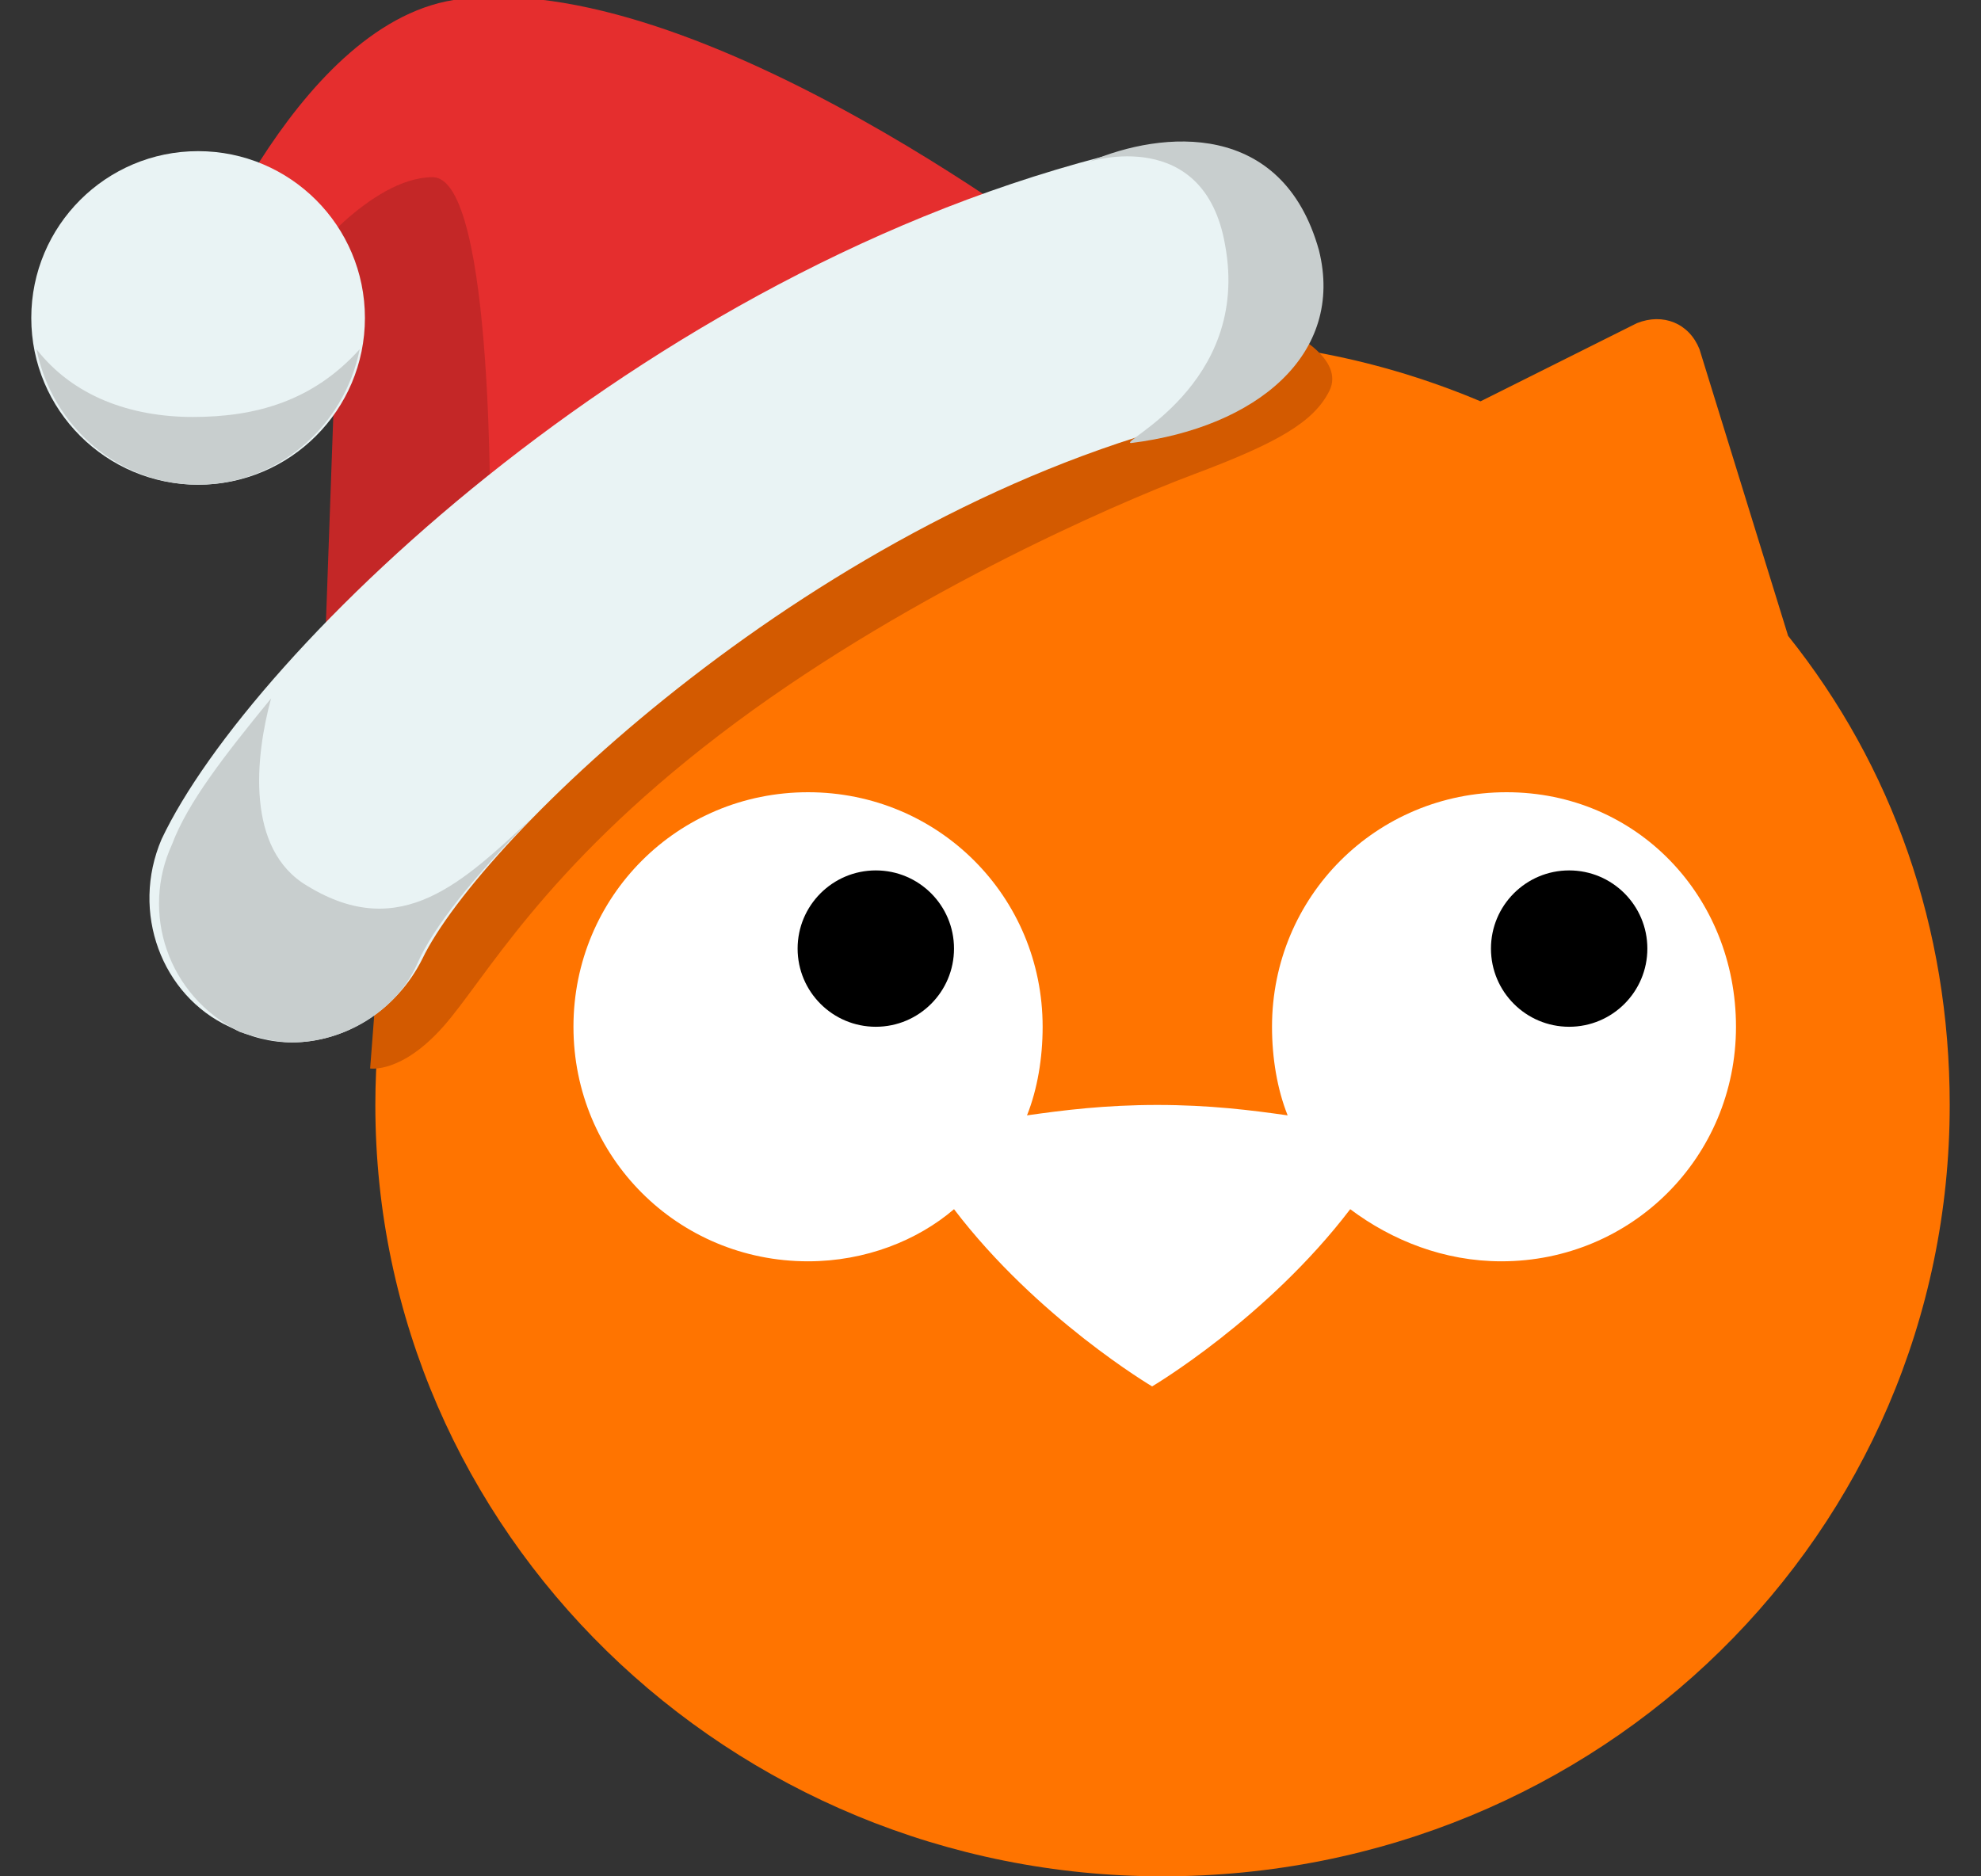 <?xml version="1.0" encoding="utf-8"?>
<!-- Generator: Adobe Illustrator 26.0.1, SVG Export Plug-In . SVG Version: 6.00 Build 0)  -->
<svg version="1.1" id="レイヤー_1" xmlns="http://www.w3.org/2000/svg" xmlns:xlink="http://www.w3.org/1999/xlink" x="0px"
	 y="0px" viewBox="0 0 38 36" style="enable-background:new 0 0 38 36;" xml:space="preserve">
<rect x="0" y="0" width="38" height="36" fill="#333333" stroke="none"/>
<style type="text/css">
	.st0{display:none;}
	.st1{display:inline;}
	.st2{clip-path:url(#SVGID_00000011720578662474672010000008945123800668942744_);}
	.st3{fill-rule:evenodd;clip-rule:evenodd;fill:#FFFFFF;}
	.st4{fill-rule:evenodd;clip-rule:evenodd;fill:#FF7300;}
	.st5{fill:#FF7400;}
	.st6{fill:#FFFFFF;}
	.st7{fill:#E52E2E;}
	.st8{fill:#C42727;}
	.st9{fill:#D35A00;}
	.st10{fill:none;stroke:#E9F3F4;stroke-width:4.5;stroke-linecap:round;stroke-miterlimit:10;}
	.st11{fill:#E9F3F4;}
	.st12{fill:#C8CECE;}
</style>
<g class="st0">
	<g class="st1">
		<defs>
			<rect id="SVGID_1_" y="0" width="38" height="36"/>
		</defs>
		<clipPath id="SVGID_00000128479278075176717010000013463960394853613747_">
			<use xlink:href="#SVGID_1_"  style="overflow:visible;"/>
		</clipPath>
		<g style="clip-path:url(#SVGID_00000128479278075176717010000013463960394853613747_);">
			<path class="st3" d="M5,9h29v17H5V9z"/>
			<path class="st4" d="M4.1,7.9l2.7-7.7l4,1.9c2.8-1.4,6-2.1,9.2-2s6.3,1,9,2.7l4-1.6l2,7.5c1.8,2.9,2.7,6.2,2.7,9.7
				c-0.3,4.8-2.3,9.2-5.8,12.5c-3.5,3.2-8.1,5-12.8,4.9c-4.8-0.1-9.3-2-12.7-5.4c-3.5-3.4-5.5-8-5.5-12.7C0.9,14.1,2,10.7,4.1,7.9
				L4.1,7.9z M27.6,21.2c-1.3,0-2.6-0.5-3.6-1.4c-1.2,1.8-2.7,3.3-4.5,4.5c-1.7-1.2-3.2-2.8-4.4-4.6c-1,0.9-2.2,1.5-3.6,1.6
				c-1.3,0.1-2.7-0.4-3.7-1.3s-1.7-2.1-1.9-3.4c-0.2-1.3,0.2-2.7,0.9-3.8c0.8-1.1,1.9-1.9,3.3-2.2c1.3-0.3,2.7-0.1,3.9,0.6
				c1.2,0.7,2,1.8,2.5,3c0.4,1.3,0.3,2.7-0.2,3.9c2.1-0.4,4.3-0.4,6.4,0c-0.5-1.1-0.6-2.2-0.3-3.4c0.3-1.1,0.9-2.2,1.7-2.9
				c0.9-0.8,2-1.2,3.1-1.3c1.2-0.1,2.3,0.2,3.3,0.9c1,0.6,1.7,1.6,2.1,2.6c0.4,1.1,0.4,2.3,0.1,3.4c-0.3,1.1-1,2.1-1.9,2.8
				C29.9,20.8,28.8,21.2,27.6,21.2z"/>
			<path d="M27.7,14.3c0,0.4,0.2,0.9,0.5,1.2s0.7,0.5,1.2,0.5c0.4,0,0.9-0.2,1.2-0.5c0.3-0.3,0.5-0.7,0.5-1.2c0-0.2,0-0.4-0.1-0.6
				c-0.1-0.2-0.2-0.4-0.3-0.5c-0.3-0.3-0.7-0.5-1.2-0.5c-0.2,0-0.4,0-0.6,0.1s-0.4,0.2-0.5,0.3C27.8,13.4,27.7,13.8,27.7,14.3z
				 M11.6,14.3c0,0.4,0.2,0.9,0.5,1.2s0.7,0.5,1.2,0.5c0.4,0,0.9-0.2,1.2-0.5s0.5-0.7,0.5-1.2c0-0.2,0-0.4-0.1-0.6
				c-0.1-0.2-0.2-0.4-0.3-0.5c-0.3-0.3-0.7-0.5-1.2-0.5c-0.2,0-0.4,0-0.6,0.1c-0.2,0.1-0.4,0.2-0.5,0.3
				C11.8,13.5,11.6,13.9,11.6,14.3z"/>
		</g>
	</g>
</g>
<g>
	<g id="oren">
		<g>
			<g>
				<path class="st5" d="M34.3,12.2l-1.7-5.5c-0.2-0.5-0.7-0.7-1.2-0.5l-3,1.5c-1.9-0.8-3.9-1.2-6.1-1.2s-4.2,0.4-6.1,1.2l-3-1.5
					c-0.5-0.2-1,0-1.2,0.5l-1.7,5.5c-1.9,2.5-3.1,5.6-3.1,9c0,8.2,6.8,14.8,15.1,14.8c8.4,0,15.1-6.6,15.1-14.8
					C37.4,17.8,36.3,14.7,34.3,12.2z"/>
			</g>
			<path class="st6" d="M28.9,15.2c-2.5,0-4.5,2-4.5,4.5c0,0.6,0.1,1.2,0.3,1.7c-0.7-0.1-1.5-0.2-2.5-0.2c-1,0-1.8,0.1-2.5,0.2
				c0.2-0.5,0.3-1.1,0.3-1.7c0-2.5-2-4.5-4.5-4.5s-4.5,2-4.5,4.5s2,4.5,4.5,4.5c1.1,0,2.1-0.4,2.8-1c1.6,2.1,3.8,3.4,3.8,3.4
				s2.2-1.3,3.8-3.4c0.8,0.6,1.8,1,2.9,1c2.5,0,4.5-2,4.5-4.5S31.4,15.2,28.9,15.2z"/>
			<circle cx="16.8" cy="18.2" r="1.5"/>
			<circle cx="30.1" cy="18.2" r="1.5"/>
		</g>
	</g>
	<g id="santa_x5F_hat">
		<path class="st7" d="M21.3,5.8C21.3,5.8,21.2,5.8,21.3,5.8c-0.1-0.1-0.1-0.1-0.1-0.1L9,0.3c-0.7-0.4-1.6,0.2-1.5,1L6.1,14.4
			c0,0,1.4,0.2,1.4,0.2c0,0,0,0,0,0.1c0,0,0,0,0,0l0,0C8,15.4,9.7,11,13.5,8.5C17.3,6.1,21.7,6.4,21.3,5.8L21.3,5.8
			C21.3,5.8,21.3,5.8,21.3,5.8z"/>
		<path class="st7" d="M20.8,5.1c0,0-7.4-5.8-12.1-5.1C5.6,0.5,3.6,5.8,3.6,5.8l0,0l1.5,1l2.4,0.4l1.2,1.1L15,9.1L20.8,5.1z"/>
		<path class="st8" d="M6.2,13.4l3.2-3.1c0,0,0.1-6.9-1.1-6.9S5.8,5.1,5.8,5.1l0.6,2.7L6.2,13.4z"/>
		<path class="st9" d="M7.2,19.2l-0.1,1.3c0,0,0.6,0.1,1.4-0.8s1.9-3,5.3-5.6s7.5-4.4,9.1-5c1.6-0.6,2.3-1,2.6-1.6s-0.7-1.1-0.7-1.1
			L13.8,9.5l-7.7,6.7L7.2,19.2z"/>
		<path class="st10" d="M5.6,17.3c1.5-3.1,8.8-10,17-11.9"/>
		<circle class="st11" cx="3.8" cy="6.1" r="3.2"/>
		<path class="st12" d="M3.7,8c-1.2,0-2.3-0.4-3-1.3c0.3,1.5,1.6,2.6,3.1,2.6c1.5,0,2.8-1.1,3.1-2.6C6,7.7,4.9,8,3.7,8z"/>
		<path class="st11" d="M5.6,20c-0.4,0-0.8-0.1-1.2-0.3c-1.3-0.6-1.9-2.2-1.3-3.6c1.7-3.6,9.5-11.2,18.9-13.3c1.4-0.3,2.9,0.6,3.2,2
			c0.3,1.4-0.6,2.9-2,3.2C15.7,9.8,9.2,16.1,8.1,18.4C7.6,19.4,6.6,20,5.6,20z"/>
		<path class="st12" d="M5.9,17c-1.2-0.7-1-2.5-0.7-3.6c-0.9,1.1-1.6,2-1.9,2.8c-0.6,1.3-0.1,2.9,1.3,3.6C4.9,19.9,5.3,20,5.6,20
			c1,0,2-0.6,2.4-1.5c0.3-0.7,1.1-1.7,2.2-2.8l0,0C8.9,16.9,7.7,18.1,5.9,17z"/>
		<path class="st12" d="M25.3,4.8c-0.7-2.5-3-2.3-4.4-1.7c0,0,2.2-0.7,2.6,1.6c0.5,2.7-2.1,3.8-1.8,3.8C24.1,8.2,25.8,6.8,25.3,4.8z
			"/>
	</g>
</g>
</svg>
